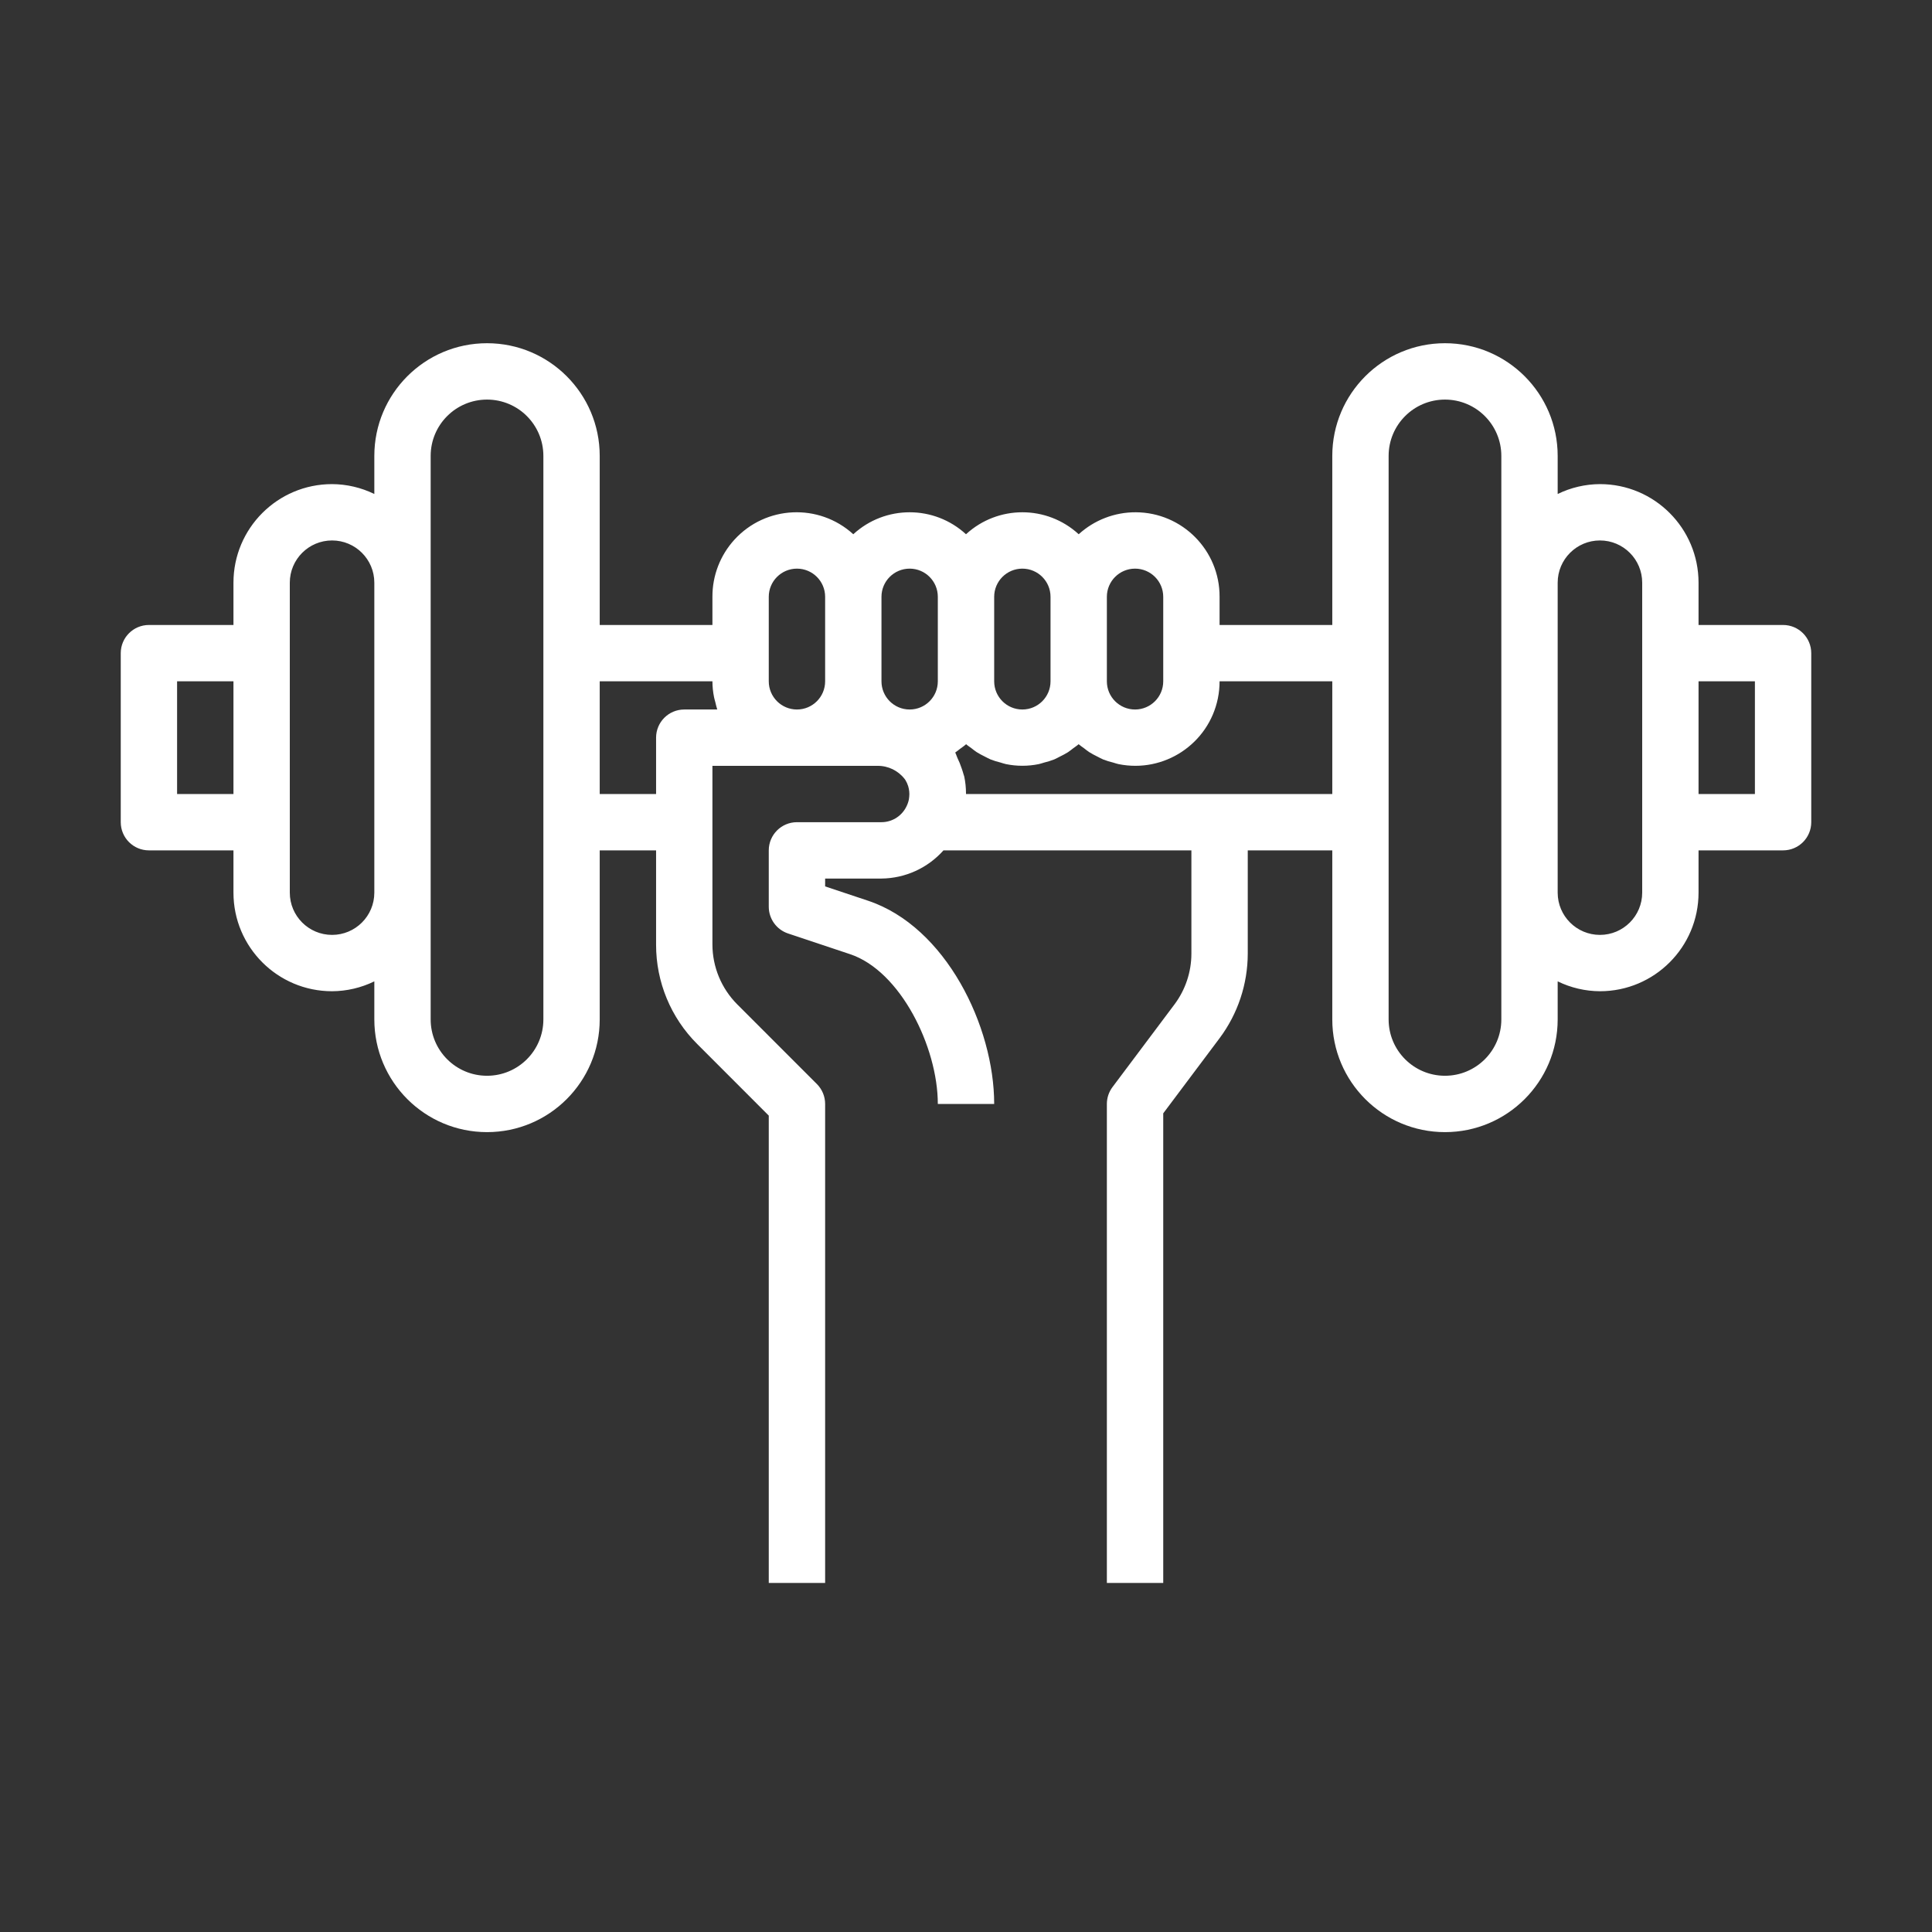 <svg width="80" height="80" viewBox="0 0 80 80" fill="none" xmlns="http://www.w3.org/2000/svg">
<rect x="0" y="0" width="80" height="80" fill="#333333" stroke="none"/>
<path d="M73.833 25.879H70.333V24.129C70.333 21.874 68.505 20.046 66.25 20.046C65.643 20.049 65.045 20.189 64.5 20.455V18.879C64.5 16.302 62.411 14.212 59.833 14.212C57.256 14.212 55.167 16.302 55.167 18.879V25.879H50.5V24.712C50.508 22.788 48.955 21.221 47.031 21.212C46.156 21.208 45.313 21.533 44.667 22.122C43.348 20.909 41.319 20.909 40 22.122C38.681 20.909 36.652 20.909 35.333 22.122C33.911 20.825 31.707 20.926 30.41 22.348C29.821 22.994 29.496 23.838 29.5 24.712V25.879H24.833V18.879C24.833 16.302 22.744 14.212 20.167 14.212C17.589 14.212 15.5 16.302 15.5 18.879V20.455C14.955 20.189 14.357 20.049 13.75 20.046C11.495 20.046 9.667 21.874 9.667 24.129V25.879H6.167C5.522 25.879 5 26.401 5 27.046V34.045C5 34.69 5.522 35.212 6.167 35.212H9.667V36.962C9.667 39.217 11.495 41.045 13.75 41.045C14.357 41.042 14.955 40.902 15.5 40.636V42.212C15.5 44.789 17.589 46.879 20.167 46.879C22.744 46.879 24.833 44.789 24.833 42.212V35.212H27.167V39.112C27.163 40.66 27.778 42.145 28.876 43.236L31.833 46.195V65.546H34.167V45.712C34.167 45.403 34.044 45.106 33.825 44.887L30.526 41.587C29.871 40.929 29.502 40.04 29.5 39.112V31.712H36.333C36.775 31.706 37.193 31.909 37.462 32.259C37.471 32.271 37.48 32.283 37.488 32.295C37.538 32.375 37.577 32.461 37.605 32.551C37.627 32.623 37.642 32.697 37.649 32.772C37.657 32.845 37.657 32.919 37.649 32.992C37.647 33.031 37.641 33.07 37.634 33.109C37.608 33.232 37.562 33.35 37.5 33.459C37.296 33.82 36.915 34.044 36.5 34.045H33C32.356 34.045 31.833 34.568 31.833 35.212V37.545C31.833 38.048 32.155 38.494 32.631 38.653L35.198 39.51C37.282 40.202 38.833 43.355 38.833 45.712H41.167C41.167 42.503 39.169 38.371 35.941 37.296L34.167 36.704V36.379H36.5C37.482 36.369 38.414 35.946 39.067 35.212H49.333V39.49C49.332 40.247 49.086 40.984 48.633 41.59L46.067 45.012C45.915 45.214 45.833 45.46 45.833 45.712V65.546H48.167V46.101L50.5 42.99C51.255 41.98 51.664 40.752 51.667 39.49V35.212H55.167V42.212C55.167 44.789 57.256 46.879 59.833 46.879C62.411 46.879 64.5 44.789 64.5 42.212V40.636C65.045 40.902 65.643 41.042 66.25 41.045C68.505 41.045 70.333 39.217 70.333 36.962V35.212H73.833C74.478 35.212 75 34.69 75 34.045V27.046C75 26.401 74.478 25.879 73.833 25.879ZM9.667 32.879H7.333V28.212H9.667V32.879ZM15.5 36.962C15.5 37.929 14.716 38.712 13.75 38.712C12.784 38.712 12 37.929 12 36.962V24.129C12 23.162 12.784 22.379 13.75 22.379C14.716 22.379 15.5 23.162 15.5 24.129V36.962ZM22.5 42.212C22.5 43.501 21.455 44.545 20.167 44.545C18.878 44.545 17.833 43.501 17.833 42.212V18.879C17.833 17.59 18.878 16.546 20.167 16.546C21.455 16.546 22.5 17.59 22.5 18.879V42.212ZM28.333 29.379C27.689 29.379 27.167 29.901 27.167 30.546V32.879H24.833V28.212H29.5C29.501 28.433 29.523 28.653 29.567 28.869C29.579 28.938 29.602 29.001 29.618 29.067C29.645 29.171 29.665 29.279 29.7 29.379H28.333ZM34.167 28.212C34.167 28.857 33.644 29.379 33 29.379C32.356 29.379 31.833 28.857 31.833 28.212V24.712C31.833 24.068 32.356 23.546 33 23.546C33.644 23.546 34.167 24.068 34.167 24.712V28.212ZM38.833 28.212C38.833 28.857 38.311 29.379 37.667 29.379C37.022 29.379 36.5 28.857 36.5 28.212V24.712C36.5 24.068 37.022 23.546 37.667 23.546C38.311 23.546 38.833 24.068 38.833 24.712V28.212ZM45.833 24.712C45.833 24.068 46.356 23.546 47 23.546C47.644 23.546 48.167 24.068 48.167 24.712V28.212C48.167 28.857 47.644 29.379 47 29.379C46.356 29.379 45.833 28.857 45.833 28.212V24.712ZM41.167 24.712C41.167 24.068 41.689 23.546 42.333 23.546C42.978 23.546 43.5 24.068 43.5 24.712V28.212C43.5 28.857 42.978 29.379 42.333 29.379C41.689 29.379 41.167 28.857 41.167 28.212V24.712ZM55.167 32.879H40C40 32.867 40 32.858 40 32.846C39.999 32.614 39.975 32.383 39.928 32.156C39.921 32.124 39.906 32.095 39.898 32.062C39.877 31.977 39.847 31.898 39.82 31.815C39.771 31.665 39.711 31.52 39.642 31.378C39.608 31.308 39.592 31.229 39.553 31.162C39.566 31.152 39.579 31.143 39.592 31.132C39.645 31.097 39.692 31.055 39.743 31.016C39.831 30.95 39.923 30.89 40.005 30.816C40.072 30.877 40.151 30.925 40.223 30.98C40.295 31.034 40.366 31.096 40.444 31.145C40.555 31.213 40.668 31.275 40.785 31.331C40.864 31.369 40.939 31.415 41.019 31.447C41.155 31.5 41.294 31.543 41.436 31.577C41.51 31.597 41.578 31.625 41.654 31.64C42.103 31.732 42.566 31.732 43.015 31.64C43.09 31.625 43.159 31.597 43.233 31.577C43.375 31.543 43.514 31.5 43.651 31.447C43.733 31.413 43.808 31.368 43.884 31.331C44.001 31.275 44.115 31.213 44.226 31.145C44.303 31.094 44.373 31.035 44.446 30.98C44.52 30.924 44.597 30.877 44.664 30.816C44.732 30.877 44.81 30.925 44.883 30.98C44.955 31.034 45.026 31.096 45.104 31.145C45.214 31.213 45.328 31.275 45.445 31.331C45.524 31.369 45.599 31.415 45.678 31.447C45.814 31.5 45.954 31.543 46.096 31.577C46.169 31.597 46.238 31.625 46.314 31.64C48.203 32.024 50.046 30.804 50.43 28.915C50.477 28.683 50.5 28.448 50.5 28.212H55.167V32.879V32.879ZM62.167 42.212C62.167 43.501 61.122 44.545 59.833 44.545C58.545 44.545 57.5 43.501 57.5 42.212V18.879C57.5 17.59 58.545 16.546 59.833 16.546C61.122 16.546 62.167 17.59 62.167 18.879V42.212ZM68 36.962C68 37.929 67.216 38.712 66.25 38.712C65.284 38.712 64.5 37.929 64.5 36.962V24.129C64.5 23.162 65.284 22.379 66.25 22.379C67.216 22.379 68 23.162 68 24.129V36.962ZM72.667 32.879H70.333V28.212H72.667V32.879Z" fill="white"/>
</svg>
